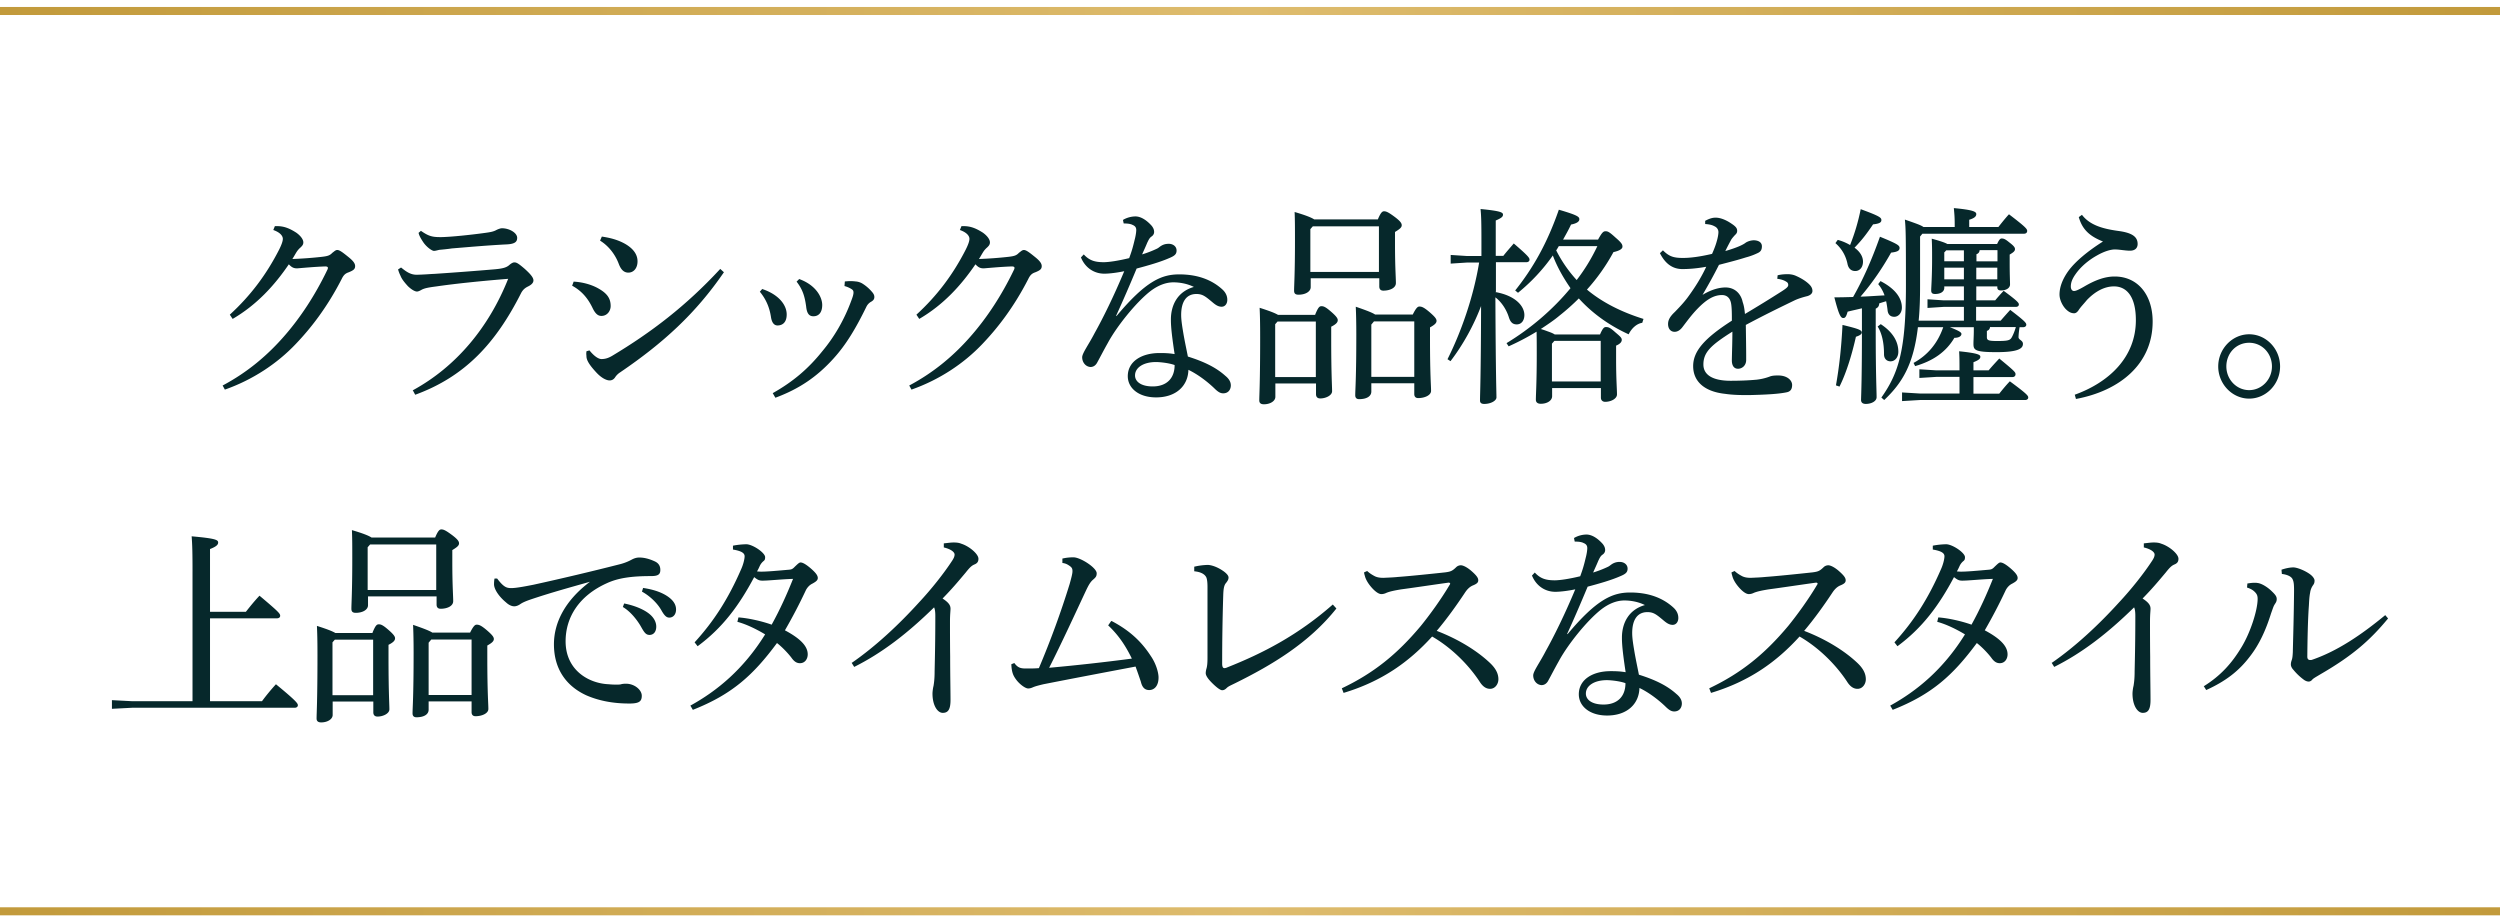 <svg width="311" height="114" viewBox="0 0 311 114" fill="none" xmlns="http://www.w3.org/2000/svg"><path stroke="url(#paint0_linear_139_1945)" d="M0 1.367h311"/><g clip-path="url(#clip0_139_1945)" fill="#06282B"><path d="M27.687 47.962c3.056-1.627 5.606-3.738 7.849-6.354 1.78-2.067 3.605-4.749 5.188-8.047a.5.5 0 00.066-.242c0-.11-.11-.175-.33-.175-1.297.044-2.682.175-3.495.241-.44 0-.682-.131-1.034-.505-1.78 2.616-3.979 5.034-6.99 6.793l-.353-.527c2.573-2.353 4.551-4.991 6.134-8.091.308-.616.462-1.055.462-1.341 0-.352-.308-.792-1.187-1.1l.198-.483h.263c.858 0 1.54.264 2.397.813.528.374.88.836.88 1.21 0 .285-.155.44-.33.615a2.58 2.58 0 00-.462.506c-.176.264-.374.637-.572.945a48.26 48.26 0 003.606-.264c.791-.088 1.055-.175 1.363-.505.22-.154.396-.352.615-.352.286 0 .66.286 1.342.835.637.506.88.836.88 1.166 0 .373-.199.527-.792.77-.374.131-.616.285-.88.835-1.847 3.605-3.891 6.178-5.694 8.068-2.353 2.485-5.409 4.485-8.838 5.694l-.286-.527v.022zm23.7.573c5.387-2.946 9.432-7.827 11.829-13.85-3.518.285-6.662.615-8.927.945-1.01.132-1.45.22-1.802.395-.264.154-.462.242-.616.242-.264 0-.681-.242-1.121-.66-.462-.505-.77-.9-.924-1.296a4.578 4.578 0 01-.307-.792l.373-.242c.704.572 1.21.902 1.957.902.99-.022 1.627-.088 2.199-.11a403.92 403.92 0 007.54-.572c.968-.088 1.386-.22 1.716-.483.197-.176.461-.374.681-.374.286 0 .528.154 1.275.791.682.616 1.1 1.078 1.1 1.451 0 .286-.22.528-.66.748-.308.154-.638.351-.901.88-3.1 6.111-6.882 10.31-13.148 12.597l-.308-.572h.044zm.99-19.809c.835.572 1.275.77 2.33.77h.22c1.165-.022 3.54-.264 5.453-.528.637-.088 1.01-.154 1.363-.352.175-.088.483-.22.703-.22.924 0 1.89.572 1.89 1.188 0 .417-.175.747-1.208.813-2.639.132-4.97.352-6.904.506-.571.088-1.297.154-1.56.176-.22.044-.484.132-.682.132-.22 0-.858-.418-1.297-1.034-.352-.527-.528-.835-.616-1.209l.308-.264v.022zm19.017 6.31c.792.044 1.869.242 2.858.747 1.21.638 1.715 1.276 1.715 2.287 0 .616-.44 1.231-1.143 1.231-.374 0-.725-.176-1.121-1.011-.616-1.275-1.407-2.133-2.529-2.748l.198-.528.022.022zm18.644-1.143c-3.518 5.122-7.52 8.772-12.883 12.422a2.095 2.095 0 00-.66.66c-.176.241-.396.35-.66.35-.395 0-1.033-.307-1.67-1.01-.858-.924-1.188-1.495-1.21-1.957 0-.132-.022-.242-.022-.352 0-.132.022-.242.022-.308l.374-.11c.638.792 1.165 1.078 1.495 1.078.44 0 .835-.11 1.32-.396 4.836-2.902 9.19-6.2 13.454-10.817l.462.418-.022.022zm-15.17-4.463c1.033.154 2 .395 2.924.923.901.528 1.517 1.231 1.517 2.155 0 .88-.506 1.407-1.143 1.407-.638 0-.968-.506-1.187-1.078-.462-1.23-1.298-2.264-2.33-2.902l.219-.505zm19.962 6.528c2.046.682 3.035 1.979 3.035 3.166 0 .968-.506 1.363-1.143 1.363-.396 0-.704-.308-.814-1.055-.198-1.297-.681-2.287-1.385-3.144l.308-.352v.022zm1.298 12.95c2.572-1.451 4.463-3.078 6.2-5.255 1.363-1.627 2.66-3.76 3.562-6.222.197-.505.285-.813.285-1.033 0-.154-.022-.286-.219-.418a3.1 3.1 0 00-.902-.395l.044-.572c.264-.022.484-.044.704-.044.22 0 .461.022.659.044.33.022.66.154.858.286a5.08 5.08 0 011.099.945c.264.286.352.484.352.704 0 .285-.154.44-.374.571a1.42 1.42 0 00-.616.638c-1.341 2.748-2.55 4.749-4.089 6.442-2.045 2.264-4.265 3.781-7.233 4.88l-.33-.571zm3.276-14.203c2.132.77 2.88 2.287 2.88 3.232 0 .945-.44 1.407-1.099 1.407-.55 0-.814-.374-.902-1.231-.176-1.275-.44-2.11-1.187-3.078l.308-.308v-.022zm13.697 13.257c3.056-1.627 5.606-3.738 7.849-6.354 1.781-2.067 3.605-4.749 5.188-8.047a.5.5 0 00.066-.242c0-.11-.11-.175-.329-.175-1.298.044-2.683.175-3.496.241-.44 0-.682-.131-1.034-.505-1.78 2.616-3.979 5.034-6.991 6.793l-.352-.527c2.573-2.353 4.551-4.991 6.134-8.091.308-.616.462-1.055.462-1.341 0-.352-.308-.792-1.187-1.1l.198-.483h.263c.858 0 1.539.264 2.397.813.528.374.879.836.879 1.21 0 .285-.154.44-.329.615-.154.132-.33.308-.462.506-.176.264-.374.637-.572.945a48.305 48.305 0 003.606-.264c.791-.088 1.055-.175 1.363-.505.22-.154.396-.352.616-.352.285 0 .659.286 1.341.835.637.506.879.836.879 1.166 0 .373-.198.527-.791.77-.374.131-.616.285-.88.835-1.847 3.605-3.891 6.178-5.694 8.068-2.353 2.485-5.409 4.485-8.838 5.694l-.286-.527v.022zm26.624-20.622a3.155 3.155 0 011.517-.418c.66 0 1.385.44 2.045 1.187.198.264.286.484.286.748 0 .241-.132.44-.33.571-.264.176-.396.506-.528.77-.197.483-.395.901-.637 1.45a13.273 13.273 0 001.825-.703c.197-.088.329-.22.461-.308.264-.175.55-.307 1.034-.307.505 0 .967.307.967.835 0 .44-.22.66-.923.946-1.1.483-2.551.9-4.046 1.297a181.479 181.479 0 01-2.55 5.87l.044.044c3.672-4.397 5.65-5.189 7.805-5.189 2.374 0 4.111.726 5.364 1.869.462.418.616.88.616 1.275v.088c-.022.44-.286.791-.704.791-.373 0-.681-.175-1.055-.483-.945-.792-1.297-1.1-2.089-1.1-1.209 0-1.89.902-1.89 2.617 0 .681.154 1.56.285 2.352.176 1.012.396 2.023.55 2.814 2.111.66 3.562 1.407 4.661 2.397.462.374.682.77.682 1.187v.044c-.022.506-.33.945-.946.945-.352 0-.637-.154-1.143-.66-.857-.813-2.001-1.692-3.188-2.264-.044 1.98-1.517 3.43-4.023 3.43-2.177 0-3.518-1.165-3.518-2.638 0-1.847 1.737-2.88 3.957-2.88.66 0 1.232.022 1.869.132-.286-1.87-.462-3.298-.462-4.2v-.175c.022-1.693.792-3.386 2.859-3.98-.836-.418-1.781-.572-2.551-.572-.989 0-2 .418-2.946 1.166-1.715 1.363-4.067 4.265-5.21 6.376-.594 1.055-.968 1.802-1.276 2.352-.197.418-.505.638-.879.638-.638-.044-1.033-.616-1.033-1.21 0-.505.813-1.583 1.539-2.99 1.033-1.846 2.374-4.55 3.693-7.717-.835.176-1.825.308-2.484.308-1.165 0-2.331-.637-2.902-2.023l.352-.373c.703.77 1.407.967 2.484.967.638 0 1.803-.176 3.166-.505.33-.902.462-1.364.681-2.287.11-.396.198-.923.198-1.21 0-.307-.132-.505-.461-.637-.198-.11-.55-.176-.946-.176h-.154l-.088-.417.022-.044zm4.09 17.698c-1.561 0-2.617.681-2.617 1.67 0 .748.726 1.364 2.199 1.364 1.737 0 2.726-1.011 2.726-2.66-.725-.264-1.847-.374-2.33-.374h.022zm19.787-5.891c.374-.902.527-1.056.791-1.056s.506.088 1.165.66c.77.66.858.901.858 1.077 0 .242-.154.484-.814.814v1.539c0 4.397.11 5.782.11 6.486 0 .527-.791.9-1.473.9-.329 0-.527-.175-.527-.527V47.7h-5.057v1.67c0 .506-.616.923-1.429.923-.374 0-.572-.154-.572-.483 0-.66.11-2.22.11-7.827 0-1.825-.022-2.682-.066-3.694 1.319.418 1.957.682 2.287.88h4.661l-.044-.022zm-4.661.835l-.308.352v6.574h5.057v-6.904h-4.771l.022-.022zm12.444-12.642c.373-.9.571-1.055.791-1.055.264 0 .528.11 1.275.66.77.571.924.835.924 1.077 0 .286-.264.484-.836.836v1.45c0 2.99.11 4.156.11 4.903 0 .638-.791.946-1.561.946-.33 0-.505-.176-.505-.528v-1.011h-8.531v1.099c0 .572-.681.945-1.517.945-.396 0-.55-.154-.55-.505 0-.682.11-2.11.11-6.2 0-1.561 0-2.55-.044-3.584 1.429.418 2.111.704 2.441.924h7.981l-.088.043zm.154.814h-8.223l-.308.352v5.32h8.531v-5.672zm4.199 10.993c.439-.88.637-1.012.835-1.012.286 0 .55.088 1.275.704.66.572.858.835.858 1.077 0 .286-.264.506-.814.814v1.319c0 4.617.132 5.87.132 6.574 0 .55-.791.9-1.605.9-.307 0-.483-.175-.483-.505v-1.34h-5.343v1.032c0 .572-.549.946-1.517.946-.308 0-.484-.154-.484-.484 0-.703.132-2.088.132-7.54 0-1.364-.022-2.463-.066-3.475 1.473.506 2.111.77 2.397.968h4.683v.022zm.198.835h-5.013l-.33.396v6.508h5.343v-6.904zm10.091-3.649c2.484.44 3.606 1.737 3.606 2.858 0 .66-.352 1.166-.946 1.166-.505 0-.791-.264-.989-.902-.33-1.033-.967-1.935-1.671-2.462.044 9.937.132 11.784.132 12.444 0 .417-.704.813-1.517.813-.352 0-.528-.132-.528-.418 0-.835.11-2.792.132-11.762-.901 2.374-2.22 4.793-3.803 6.86l-.374-.242c1.671-3.32 3.232-7.717 3.935-12.026h-1.517l-2.022.132v-1.078l2.022.132h1.803V30.09c0-2.33-.022-3.21-.11-4.089 2.485.242 2.792.418 2.792.703 0 .242-.175.418-.901.726v4.397h.945c.374-.483.77-.923 1.297-1.539 1.869 1.605 1.957 1.803 1.957 2.023 0 .176-.154.308-.396.308h-3.781v3.671l-.066.044zm12.774-6.53c.483-.879.659-1.033.923-1.033s.44.044 1.231.77c.792.681.88.88.88 1.143 0 .264-.33.506-1.122.681a24.1 24.1 0 01-3.297 4.661c1.868 1.561 4.221 2.77 7.035 3.65l-.154.484c-.66.088-1.319.66-1.693 1.429-2.374-1.078-4.507-2.595-6.2-4.463a27.248 27.248 0 01-2.396 2.132c-.726.616-1.539 1.144-2.331 1.671.286.088.55.176.836.286.308.11.637.22.901.396h5.628c.33-.77.506-.924.726-.924.286 0 .484.022 1.187.66.682.572.792.704.792.945 0 .22-.176.484-.704.704v1.67c0 2.551.11 3.694.11 4.398 0 .55-.769.923-1.473.923-.33 0-.528-.22-.528-.505v-1.21h-6.068v1.012c0 .55-.615.945-1.407.945-.395 0-.615-.176-.615-.506 0-.703.11-2.132.11-5.562 0-1.231 0-2.023-.022-2.902a30.88 30.88 0 01-3.474 1.825l-.264-.396c3.012-1.825 5.76-4.177 7.959-6.837-.88-1.276-1.649-2.617-2.199-4.068a22.966 22.966 0 01-4.331 4.64l-.352-.287c2.177-2.726 3.958-5.804 5.431-10.047 2.33.681 2.55.88 2.55 1.187 0 .264-.264.506-1.033.66-.308.66-.66 1.275-.99 1.869h4.376-.022zm.351 12.598h-5.782l-.308.352v4.705h6.068v-5.035l.022-.022zm-5.232-11.784c-.11.176-.198.352-.33.528a16.308 16.308 0 002.55 3.693 23.043 23.043 0 002.573-4.221h-4.815.022zm27.328 3.604c.506-.11.901-.11 1.165-.11.286 0 .66.045 1.033.22.55.242 1.1.572 1.473.902.33.286.55.571.55.967 0 .308-.264.528-.637.638-.55.132-1.1.308-1.539.505-2.133 1.034-3.76 1.825-6.112 3.078.022 1.627.044 2.903.044 3.826v.572c-.022.703-.55 1.055-1.012 1.055-.505 0-.769-.396-.769-1.034v-.087c.022-1.166.066-2.265.066-3.496-2.683 1.693-3.606 2.572-3.606 4.09 0 1.296 1.165 2.022 3.386 2.022 1.121 0 2.264-.044 3.188-.132a6.882 6.882 0 001.627-.374c.307-.132.659-.154 1.055-.154h.066c1.011 0 1.693.528 1.715 1.165 0 .44-.132.814-.66.924-1.121.242-2.968.308-4.661.352-.967 0-1.956 0-3.012-.154-2.66-.286-3.979-1.605-3.979-3.452s1.385-3.452 4.815-5.65c0-.792 0-1.54-.088-2.089-.11-.703-.506-1.1-1.144-1.1-.967 0-1.89.507-3.056 1.716-.659.681-1.165 1.363-1.868 2.286-.286.374-.616.572-.968.572-.461 0-.813-.352-.813-.968 0-.44.176-.879.835-1.495.726-.747 1.297-1.363 1.803-2.088.726-1.011 1.451-2.133 2.111-3.54-1.231.22-2.199.286-2.968.286-1.166 0-2.111-.616-2.792-1.979l.373-.352c.792.792 1.363.946 2.507.946.857 0 2-.132 3.605-.506.286-.637.484-1.187.594-1.605.132-.44.198-.88.198-1.099a.783.783 0 00-.44-.704c-.308-.175-.616-.263-1.209-.307v-.396c.484-.264.879-.396 1.297-.396.572 0 1.275.264 1.979.748.527.351.703.571.703.88 0 .219-.066.35-.286.549-.197.22-.351.395-.461.571-.198.374-.484.902-.726 1.407 1.517-.44 2.265-.813 2.551-1.055a2.062 2.062 0 011.011-.286c.637.022.989.308.989.748 0 .374-.11.637-.461.813a8.15 8.15 0 01-1.539.572c-.968.308-1.825.528-3.342.923-.638 1.276-1.253 2.375-2.045 3.738 1.165-.704 2.133-.923 2.858-.923 1.209 0 1.935.835 2.133 1.802.154.44.22.814.286 1.495a165.08 165.08 0 004.573-2.814c.615-.396.813-.572.813-.791 0-.242-.132-.352-.264-.418-.198-.132-.549-.286-1.099-.352l.044-.44.11-.022zm12.686.748c1.956 1.011 2.66 2.198 2.66 3.297 0 .682-.44 1.144-.946 1.144-.505 0-.791-.308-.835-.836-.044-.395-.11-.77-.176-1.099-.308.088-.572.176-.857.264-.022.374-.176.528-.44.66v2.814c0 5.518.11 7.299.11 8.2 0 .506-.66.836-1.341.836-.396 0-.594-.176-.594-.506.022-.813.11-2.726.11-8.552v-2.837c-.638.154-1.253.286-1.781.418-.154.572-.286.792-.527.792-.308 0-.528-.264-1.122-2.573.792 0 1.561-.022 2.331-.044 1.231-2.154 2.33-4.639 3.342-7.497 2.198.902 2.44 1.078 2.44 1.407 0 .352-.33.484-1.055.572-1.012 1.803-2.287 3.716-3.804 5.474.99-.021 1.979-.11 2.99-.154a4.59 4.59 0 00-.791-1.407l.286-.373zm-5.299-5.123a6.166 6.166 0 011.517.638 25.233 25.233 0 001.319-4.463c2.397.879 2.572 1.055 2.572 1.363 0 .264-.197.44-1.033.527-.703 1.034-1.319 1.891-2.308 2.902.725.528 1.055 1.144 1.055 1.737 0 .66-.374 1.166-.967 1.166-.484 0-.814-.286-.946-.814-.22-1.143-.769-2-1.517-2.66l.286-.396h.022zm-.242 18.094c.396-2.198.682-4.749.814-7.519 2 .484 2.396.638 2.396.946 0 .175-.176.351-.725.527-.44 1.957-1.122 4.353-2.045 6.2l-.44-.154zm5.585-7.607c1.626 1.078 2.176 2.287 2.176 3.43 0 .66-.396 1.187-.967 1.187-.462 0-.814-.308-.814-.88 0-1.428-.264-2.615-.791-3.451l.374-.286h.022zm4.616.33c-.527 4.573-1.89 6.925-4.199 9.102l-.352-.308c2.177-3.078 3.056-5.98 3.056-13.939 0-6.354-.022-7.101-.131-8.2 1.385.483 2.022.703 2.308.923h3.891v-.154c0-.923-.021-1.275-.109-2.198 2.374.22 2.792.44 2.792.747 0 .242-.154.484-.88.704v.901h3.628c.44-.55.813-1.033 1.319-1.583 2.045 1.561 2.265 1.825 2.265 2.067 0 .22-.154.352-.396.352h-12.642l-.286.351v6.09c0 1.627-.044 3.078-.176 4.376h5.629v-1.715h-2.529l-2 .131v-1.077l2 .132h2.529v-1.737h-2.441v.176c0 .484-.461.77-1.143.77-.352 0-.484-.132-.484-.44 0-.418.11-1.627.11-3.935 0-1.166 0-1.605-.044-2.507 1.122.308 1.671.506 1.935.66h6.2c.264-.572.396-.682.572-.682.263 0 .461.088.967.506.55.418.682.616.682.813 0 .242-.176.396-.66.682v1.077c0 1.451.044 2.22.044 2.638 0 .44-.462.748-1.121.748-.33 0-.462-.132-.462-.396v-.11h-2.616v1.737h2.352c.352-.418.66-.77 1.055-1.187 1.671 1.231 1.891 1.495 1.891 1.693 0 .198-.154.308-.395.308h-4.925v1.715h3.056c.373-.44.791-.902 1.187-1.342 1.847 1.407 2.001 1.627 2.001 1.847 0 .176-.154.308-.396.308h-.44a9.37 9.37 0 00-.132 1.231c0 .352.55.396.55.836 0 .571-.55 1.033-3.276 1.033s-2.88-.264-2.88-1.055c0-.396.044-.946.044-1.605v-.44h-2.968c1.231.484 1.429.66 1.429.835 0 .242-.264.484-.879.484-1.034 1.759-2.661 2.88-4.881 3.518l-.198-.396c1.737-.945 2.99-2.418 3.693-4.441h-3.187l.043-.044zm6.882 8.31h3.232c.44-.55.813-1.01 1.319-1.538 2.177 1.604 2.286 1.802 2.286 2.022 0 .176-.153.308-.395.308h-13.104l-2.198.132V48.82l2.198.132h4.947v-2.067h-2.88l-2.111.132v-1.078l2.111.132h2.88c0-1.099 0-1.56-.044-2.374 2.353.242 2.638.44 2.638.681 0 .22-.132.396-.857.682v1.011h1.891c.439-.527.813-.923 1.319-1.473 1.957 1.605 2.023 1.715 2.023 1.957 0 .22-.154.352-.396.352h-4.837v2.067h-.022zm-3.606-17.61v1.143h2.441v-1.363h-2.199l-.22.242-.022-.022zm0 3.386h2.441v-1.451h-2.441v1.45zm6.596-3.628h-2.199c-.022.264-.153.418-.395.506v.88h2.616v-1.364l-.022-.022zm0 2.177h-2.616v1.45h2.616v-1.45zm-.901 7.365c-.022.264-.154.418-.396.506v.77c0 .395.198.483 1.275.483 1.407 0 1.627-.088 1.847-.506.154-.286.33-.703.484-1.231h-3.188l-.022-.022zm10.531 8.443c4.265-1.54 7.607-4.661 7.607-9.278 0-2.902-1.122-4.2-2.726-4.2-1.21 0-2.375.66-3.364 1.694-.396.483-.704.791-.968 1.165-.176.286-.373.484-.615.484-.374 0-.682-.154-1.056-.528-.395-.418-.769-1.143-.769-1.803 0-.923.374-1.935 1.143-2.99.858-1.143 2.353-2.396 4.265-3.606-1.67-.66-2.572-1.495-3.012-3.034l.396-.285c.967 1.275 2.572 1.736 4.485 2 1.671.22 2.441.682 2.441 1.627 0 .528-.352.836-.946.836-.593 0-1.319-.154-1.891-.154-.527 0-1.341.242-2.22.747-1.033.572-2.001 1.385-2.638 2.287-.44.615-.616 1.077-.616 1.583 0 .351.176.55.396.55.22 0 .527-.133 1.187-.506 1.517-.902 2.726-1.297 3.869-1.297 2.859 0 4.727 2.264 4.727 5.606 0 5.298-4.111 8.618-9.541 9.63l-.154-.55v.022zm25.547-3.519c0 2.199-1.737 4.002-3.848 4.002-2.11 0-3.847-1.825-3.847-4.002 0-2.176 1.737-4.001 3.847-4.001 2.111 0 3.848 1.803 3.848 4.001zm-6.684 0c0 1.627 1.275 2.946 2.836 2.946s2.837-1.319 2.837-2.946c0-1.627-1.232-2.946-2.837-2.946-1.604 0-2.836 1.297-2.836 2.946zM23.95 71.092c0-2.155-.023-3.32-.11-4.375 2.968.264 3.297.44 3.297.77 0 .241-.154.483-1.011.813v7.805h4.463c.506-.638 1.011-1.276 1.693-2.001 2.462 2.067 2.572 2.243 2.572 2.506 0 .176-.154.308-.395.308h-8.333V87.23h6.464a25.978 25.978 0 011.737-2.11c2.594 2.132 2.726 2.396 2.726 2.616 0 .176-.154.308-.396.308H16.452l-2.528.132v-1.078l2.528.132h7.497V71.092zm22.38 7.628c.374-.9.528-1.054.792-1.054s.506.088 1.165.66c.77.659.858.9.858 1.077 0 .241-.154.483-.814.813v1.539c0 4.397.11 5.782.11 6.486 0 .527-.791.901-1.473.901-.33 0-.527-.176-.527-.528v-1.34h-5.057v1.67c0 .506-.616.924-1.43.924-.373 0-.57-.154-.57-.484 0-.66.11-2.22.11-7.827 0-1.825-.023-2.682-.067-3.694 1.32.418 1.957.682 2.287.88h4.66l-.043-.022zm-4.66.836l-.308.352v6.574h5.057v-6.904h-4.771l.022-.022zm12.444-12.641c.373-.902.571-1.056.791-1.056.264 0 .528.11 1.275.66.77.572.924.835.924 1.077 0 .286-.264.484-.836.836v1.45c0 2.99.11 4.156.11 4.903 0 .638-.791.946-1.56.946-.33 0-.507-.176-.507-.528v-1.011h-8.53v1.1c0 .57-.681.945-1.517.945-.396 0-.55-.154-.55-.506 0-.682.11-2.11.11-6.2 0-1.561 0-2.55-.044-3.584 1.43.418 2.111.704 2.44.924h7.982l-.088.044zm.154.813h-8.223l-.308.352v5.32h8.53v-5.672zm4.199 10.993c.44-.88.637-1.011.835-1.011.286 0 .55.088 1.275.703.66.572.858.836.858 1.077 0 .286-.264.506-.814.814v1.319c0 4.617.132 5.87.132 6.574 0 .55-.791.901-1.605.901-.308 0-.483-.176-.483-.505V87.25h-5.343v1.034c0 .571-.55.945-1.517.945-.308 0-.484-.154-.484-.484 0-.703.132-2.088.132-7.54 0-1.364-.022-2.463-.066-3.474 1.473.505 2.111.77 2.397.967h4.683v.022zm.198.835h-5.013l-.33.396v6.508h5.343v-6.904zm3.165-7.606c.858 1.143 1.232 1.209 1.803 1.209.572 0 1.737-.22 2.727-.418a333.32 333.32 0 0010.838-2.572 6.292 6.292 0 001.342-.528c.395-.22.703-.285.989-.285.55 0 1.187.131 1.979.505.44.22.637.572.637 1.033 0 .572-.286.77-1.165.77-2.528 0-4.133.264-5.474.88-3.474 1.56-5.145 4.243-5.145 7.233 0 3.583 2.858 5.232 5.342 5.342.44.044.726.044.968.044.198 0 .374 0 .505-.022.308-.088.55-.088.704-.088 1.055 0 1.957.77 1.957 1.495 0 .682-.308.946-1.385.968h-.22c-1.979 0-3.76-.352-5.277-1.012-2.55-1.165-4.045-3.32-4.045-6.354 0-2.682 1.363-5.43 4.485-7.782-2.704.769-4.727 1.319-7.233 2.154-.77.264-1.144.418-1.517.682-.22.132-.44.22-.682.22-.286 0-.66-.154-1.011-.484-.858-.704-1.495-1.627-1.495-2.265 0-.242.022-.55.066-.703h.33l-.023-.022zm15.808 3.122c1.143.22 2.397.681 3.166 1.319.484.396.835.945.835 1.56 0 .66-.351 1.034-.835 1.034-.506 0-.704-.396-1.143-1.165-.44-.726-1.21-1.737-2.177-2.309l.154-.417v-.022zm2.33-1.935c1.232.176 2.375.528 3.21 1.143.66.484.924 1.012.924 1.54 0 .637-.374 1.01-.836 1.01-.307 0-.571-.153-1.01-.945-.507-.88-1.43-1.759-2.397-2.286l.132-.418-.022-.044zm11.895 3.67c1.275.088 2.968.484 4.133.901 1.033-1.868 1.89-3.759 2.66-5.694-1.45.044-3.034.22-3.803.22-.396 0-.594-.088-1.033-.44-1.891 3.562-3.958 6.332-7.036 8.597l-.374-.484c2.375-2.594 4.2-5.43 5.782-9.08.264-.572.44-1.275.44-1.627 0-.396-.395-.66-1.45-.835v-.484a9.814 9.814 0 011.648-.176c.792 0 2.353 1.055 2.353 1.605 0 .264-.044.374-.22.506a1.774 1.774 0 00-.44.571 6.87 6.87 0 01-.352.704c.154 0 .33.022.506.022.813 0 1.957-.11 3.474-.242.307-.022.461-.088.725-.374.286-.264.528-.527.704-.527.22 0 .549.132 1.187.66.725.615.967.967.967 1.274 0 .308-.286.484-.681.704-.374.176-.638.505-.792.791a65.378 65.378 0 01-2.616 5.013c2.023 1.077 2.836 2.023 2.836 2.99 0 .55-.33 1.1-.967 1.1-.374 0-.704-.176-1.056-.682-.505-.66-1.275-1.43-1.802-1.825-2.946 3.98-5.563 6.376-10.466 8.31l-.307-.527c3.32-1.825 6.617-4.53 9.3-8.86-1.012-.616-2.353-1.275-3.452-1.561l.132-.55zm14.071 5.673c3.056-2.11 5.958-4.858 8.354-7.497 1.605-1.715 3.144-3.671 4.177-5.254.198-.308.286-.528.286-.748 0-.241-.33-.637-1.341-.88v-.505c.462-.044.857-.11 1.209-.11.33 0 .66.022.968.154.989.308 2.132 1.275 2.132 1.869 0 .396-.176.572-.483.704-.308.132-.528.285-1.1 1.01-1.033 1.232-1.737 2.067-2.88 3.233.814.527.99.88.99 1.275 0 .22-.066.77-.066 1.539 0 .967 0 2.66.022 4.419 0 2.155.044 4.353.044 5.387 0 1.23-.33 1.604-.968 1.604-.637 0-1.275-.901-1.275-2.396 0-.176.044-.638.132-.967.044-.308.132-.77.132-1.803.044-1.847.088-4.133.088-6.882 0-.505-.044-.835-.154-1.077-3.364 3.298-6.508 5.694-9.938 7.41l-.329-.529v.044zm32.34-5.233c2.353 1.231 3.782 2.66 4.881 4.353.638.923.946 2 .968 2.616v.088c0 .968-.484 1.54-1.166 1.54-.571 0-.879-.375-1.033-1.034a74.215 74.215 0 00-.66-1.89c-4.177.79-7.651 1.45-11.454 2.198-.55.132-.989.242-1.297.373-.198.088-.374.154-.616.154-.352 0-1.099-.55-1.517-1.143-.374-.506-.527-.945-.571-1.869l.373-.154c.462.638.858.682 1.495.682.572 0 1.056 0 1.561-.044a110.535 110.535 0 003.826-10.465c.22-.792.352-1.297.352-1.583 0-.286-.044-.44-.308-.638-.308-.22-.55-.352-.946-.395v-.55a5.763 5.763 0 011.385-.154c.858 0 2.881 1.297 2.881 1.979 0 .373-.11.505-.44.791-.374.308-.616.792-.88 1.341-1.319 2.814-3.012 6.508-4.595 9.63a257.64 257.64 0 0010.29-1.143c-.792-1.627-1.649-2.902-2.946-4.134l.351-.505.066-.044zm27.966-1.539c-3.386 4.265-8.025 7.035-12.62 9.3-.483.242-.769.351-.989.55-.154.153-.33.307-.594.307-.22 0-.659-.308-1.275-.923-.571-.572-.769-.946-.769-1.21 0-.153.044-.417.11-.615.066-.286.11-.572.11-1.275v-8.838c0-.506-.044-1.012-.176-1.232-.176-.307-.572-.615-1.473-.703v-.572a8.079 8.079 0 011.67-.22c.44 0 1.166.242 1.825.682.44.286.77.615.77.88 0 .263-.11.417-.308.68-.286.309-.33.88-.352 1.584a270.629 270.629 0 00-.132 8.442c0 .396.088.572.286.572a.816.816 0 00.33-.088c4.441-1.759 8.794-4.001 13.147-7.827l.44.484v.022zm3.804-4.704c.263.242.527.44.945.66.286.153.637.22 1.121.22.374-.023 1.187-.045 1.781-.11 1.495-.11 3.869-.353 5.892-.572.682-.088.88-.176 1.341-.616a.83.83 0 01.616-.264c.22 0 .681.176 1.275.682.704.615.879.901.879 1.187 0 .264-.153.418-.615.616-.396.153-.726.44-1.055.945-1.034 1.561-2.265 3.276-3.496 4.727 2.814 1.077 5.188 2.594 6.727 4.09.616.615.946 1.23.946 1.934 0 .572-.396 1.187-1.034 1.187-.395 0-.857-.176-1.319-.923-1.451-2.199-3.627-4.287-5.892-5.584-2.836 3.121-6.2 5.562-11.015 7.013l-.219-.572c3.979-1.89 6.903-4.265 9.827-7.76 1.055-1.298 2.506-3.276 3.606-5.145.044-.044.044-.088.044-.132 0-.044-.066-.11-.198-.11-2.66.374-4.529.66-5.87.835-.814.132-1.451.264-1.869.44-.22.11-.44.154-.616.154-.329 0-.769-.308-1.231-.836-.462-.527-.681-.967-.791-1.297-.044-.176-.132-.417-.132-.571l.395-.176-.043-.022zm25.789-4.09a3.149 3.149 0 011.517-.418c.659 0 1.385.44 2.044 1.187.198.264.286.484.286.748 0 .242-.132.44-.33.572-.264.175-.395.505-.527.769-.198.484-.396.901-.638 1.451a13.222 13.222 0 001.825-.704c.198-.088.33-.22.462-.307a1.695 1.695 0 011.033-.308c.506 0 .967.308.967.835 0 .44-.22.66-.923.946-1.099.483-2.551.901-4.046 1.297-.945 2.264-1.78 4.2-2.55 5.87l.044.044c3.672-4.397 5.65-5.189 7.805-5.189 2.374 0 4.111.726 5.364 1.87.462.417.616.879.616 1.274v.088c-.022.44-.286.792-.703.792-.374 0-.682-.176-1.056-.484-.945-.791-1.297-1.1-2.088-1.1-1.21 0-1.891.902-1.891 2.617 0 .682.154 1.561.286 2.353.176 1.01.395 2.022.549 2.814 2.111.66 3.562 1.407 4.661 2.396.462.374.682.77.682 1.187v.044c-.022.506-.33.946-.946.946-.351 0-.637-.154-1.143-.66-.857-.813-2.001-1.693-3.188-2.264-.044 1.978-1.517 3.43-4.023 3.43-2.177 0-3.518-1.166-3.518-2.639 0-1.847 1.737-2.88 3.958-2.88.659 0 1.231.022 1.868.132-.285-1.869-.461-3.298-.461-4.2v-.175c.022-1.693.791-3.386 2.858-3.98-.836-.417-1.781-.571-2.551-.571-.989 0-2 .417-2.946 1.165-1.714 1.363-4.067 4.265-5.21 6.376-.594 1.055-.968 1.803-1.275 2.352-.198.418-.506.638-.88.638-.637-.044-1.033-.616-1.033-1.21 0-.505.813-1.582 1.539-2.99 1.033-1.846 2.374-4.55 3.693-7.716-.835.175-1.824.307-2.484.307-1.165 0-2.33-.637-2.902-2.022l.352-.374c.703.77 1.407.967 2.484.967.638 0 1.803-.175 3.166-.505.33-.902.462-1.363.682-2.287.11-.396.197-.923.197-1.209 0-.308-.131-.506-.461-.638-.198-.11-.55-.175-.946-.175h-.153l-.088-.418.022-.044zm4.067 17.698c-1.561 0-2.616.682-2.616 1.671 0 .748.725 1.363 2.198 1.363 1.737 0 2.726-1.011 2.726-2.66-.725-.264-1.846-.374-2.33-.374h.022zm15.851-13.608c.264.242.528.44.946.66.286.153.637.22 1.121.22.374-.023 1.187-.045 1.781-.11 1.495-.11 3.869-.353 5.892-.572.682-.088.879-.176 1.341-.616a.83.83 0 01.616-.264c.22 0 .681.176 1.275.682.703.615.879.901.879 1.187 0 .264-.154.418-.615.616-.396.153-.726.44-1.056.945-1.033 1.561-2.264 3.276-3.495 4.727 2.814 1.077 5.188 2.594 6.727 4.09.616.615.946 1.23.946 1.934 0 .572-.396 1.187-1.034 1.187-.395 0-.857-.176-1.319-.923-1.451-2.199-3.627-4.287-5.892-5.584-2.836 3.121-6.2 5.562-11.015 7.013l-.219-.572c3.979-1.89 6.903-4.265 9.827-7.76 1.055-1.298 2.506-3.276 3.606-5.145.044-.044.044-.088.044-.132 0-.044-.066-.11-.198-.11-2.66.374-4.529.66-5.87.835-.814.132-1.451.264-1.869.44-.22.11-.44.154-.616.154-.329 0-.769-.308-1.231-.836-.462-.527-.681-.967-.791-1.297-.044-.176-.132-.417-.132-.571l.395-.176-.044-.022zm25.372 5.803c1.275.088 2.968.484 4.133.901 1.033-1.868 1.891-3.759 2.66-5.694-1.451.044-3.034.22-3.803.22-.396 0-.594-.088-1.033-.44-1.891 3.562-3.958 6.332-7.036 8.597l-.374-.484c2.375-2.594 4.2-5.43 5.783-9.08.263-.572.439-1.275.439-1.627 0-.396-.395-.66-1.451-.835v-.484a9.815 9.815 0 011.649-.176c.792 0 2.353 1.055 2.353 1.605 0 .264-.044.374-.22.506a1.775 1.775 0 00-.44.571c-.066.154-.198.44-.352.704.154 0 .33.022.506.022.813 0 1.957-.11 3.474-.242.307-.022.461-.088.725-.374.286-.264.528-.527.704-.527.22 0 .549.132 1.187.66.726.615.967.967.967 1.274 0 .308-.285.484-.681.704-.374.176-.638.505-.792.791a65.378 65.378 0 01-2.616 5.013c2.023 1.077 2.836 2.023 2.836 2.99 0 .55-.33 1.1-.967 1.1-.374 0-.704-.176-1.056-.682-.505-.66-1.275-1.43-1.802-1.825-2.946 3.98-5.563 6.376-10.465 8.31l-.308-.527c3.32-1.825 6.617-4.53 9.3-8.86-1.012-.616-2.353-1.275-3.452-1.561l.132-.55zm14.093 5.673c3.056-2.11 5.958-4.858 8.354-7.497 1.605-1.715 3.144-3.671 4.177-5.254.198-.308.286-.528.286-.748 0-.241-.33-.637-1.341-.88v-.505c.462-.044.857-.11 1.209-.11.33 0 .66.022.968.154.989.308 2.132 1.275 2.132 1.869 0 .396-.176.572-.483.704-.308.132-.528.285-1.1 1.01-1.033 1.232-1.737 2.067-2.88 3.233.814.527.989.88.989 1.275 0 .22-.065.77-.065 1.539 0 .967 0 2.66.022 4.419 0 2.155.043 4.353.043 5.387 0 1.23-.329 1.604-.967 1.604-.637 0-1.275-.901-1.275-2.396 0-.176.044-.638.132-.967.044-.308.132-.77.132-1.803.044-1.847.088-4.133.088-6.882 0-.505-.044-.835-.154-1.077-3.364 3.298-6.508 5.694-9.938 7.41l-.329-.529v.044zm18.951 2.88c2.111-1.319 3.496-2.88 4.683-4.859 1.099-1.802 2.001-4.595 2.001-6.002 0-.373-.088-.571-.286-.791-.22-.242-.484-.44-1.033-.616l.044-.505c.307-.044.571-.088.857-.088.132 0 .264 0 .374.022.527.044 1.297.527 1.825 1.055.461.44.593.66.593.945 0 .308-.11.44-.264.682-.153.242-.219.506-.439 1.1-.66 2.11-1.473 3.869-2.617 5.342-1.363 1.803-2.99 3.078-5.452 4.199l-.33-.528.044.044zm22.909-8.42c-2.308 2.792-4.507 4.683-8.464 6.97-.352.219-.77.439-.946.615-.132.176-.307.264-.461.264-.198 0-.44-.088-.682-.286a7.056 7.056 0 01-1.231-1.187c-.176-.176-.308-.44-.308-.638 0-.242.044-.374.11-.572.088-.241.11-.55.132-.945.044-1.935.132-4.749.154-7.673 0-.66-.022-1.077-.154-1.363-.132-.396-.66-.638-1.363-.726l-.044-.527c.506-.176 1.055-.286 1.473-.286.44 0 1.363.352 2.023.813.439.308.615.638.615.814 0 .242-.044.396-.176.572a2.038 2.038 0 00-.374.945c-.109.527-.131 1.21-.153 1.583-.132 1.803-.176 4.221-.198 6.376 0 .286.132.417.351.417.088 0 .154 0 .22-.022 3.144-1.077 6.112-3.078 9.124-5.562l.374.44-.022-.022z"/></g><path stroke="url(#paint1_linear_139_1945)" d="M0 113.367h311"/><defs><linearGradient id="paint0_linear_139_1945" x1="0" y1="2.867" x2="311" y2="2.867" gradientUnits="userSpaceOnUse"><stop stop-color="#C29A3B"/><stop offset=".5" stop-color="#DEBC6E"/><stop offset="1" stop-color="#C29A3B"/></linearGradient><linearGradient id="paint1_linear_139_1945" x1="0" y1="114.867" x2="311" y2="114.867" gradientUnits="userSpaceOnUse"><stop stop-color="#C29A3B"/><stop offset=".5" stop-color="#DEBC6E"/><stop offset="1" stop-color="#C29A3B"/></linearGradient><clipPath id="clip0_139_1945"><path fill="#fff" transform="translate(13.924 25.867)" d="M0 0h283.152v64H0z"/></clipPath></defs></svg>